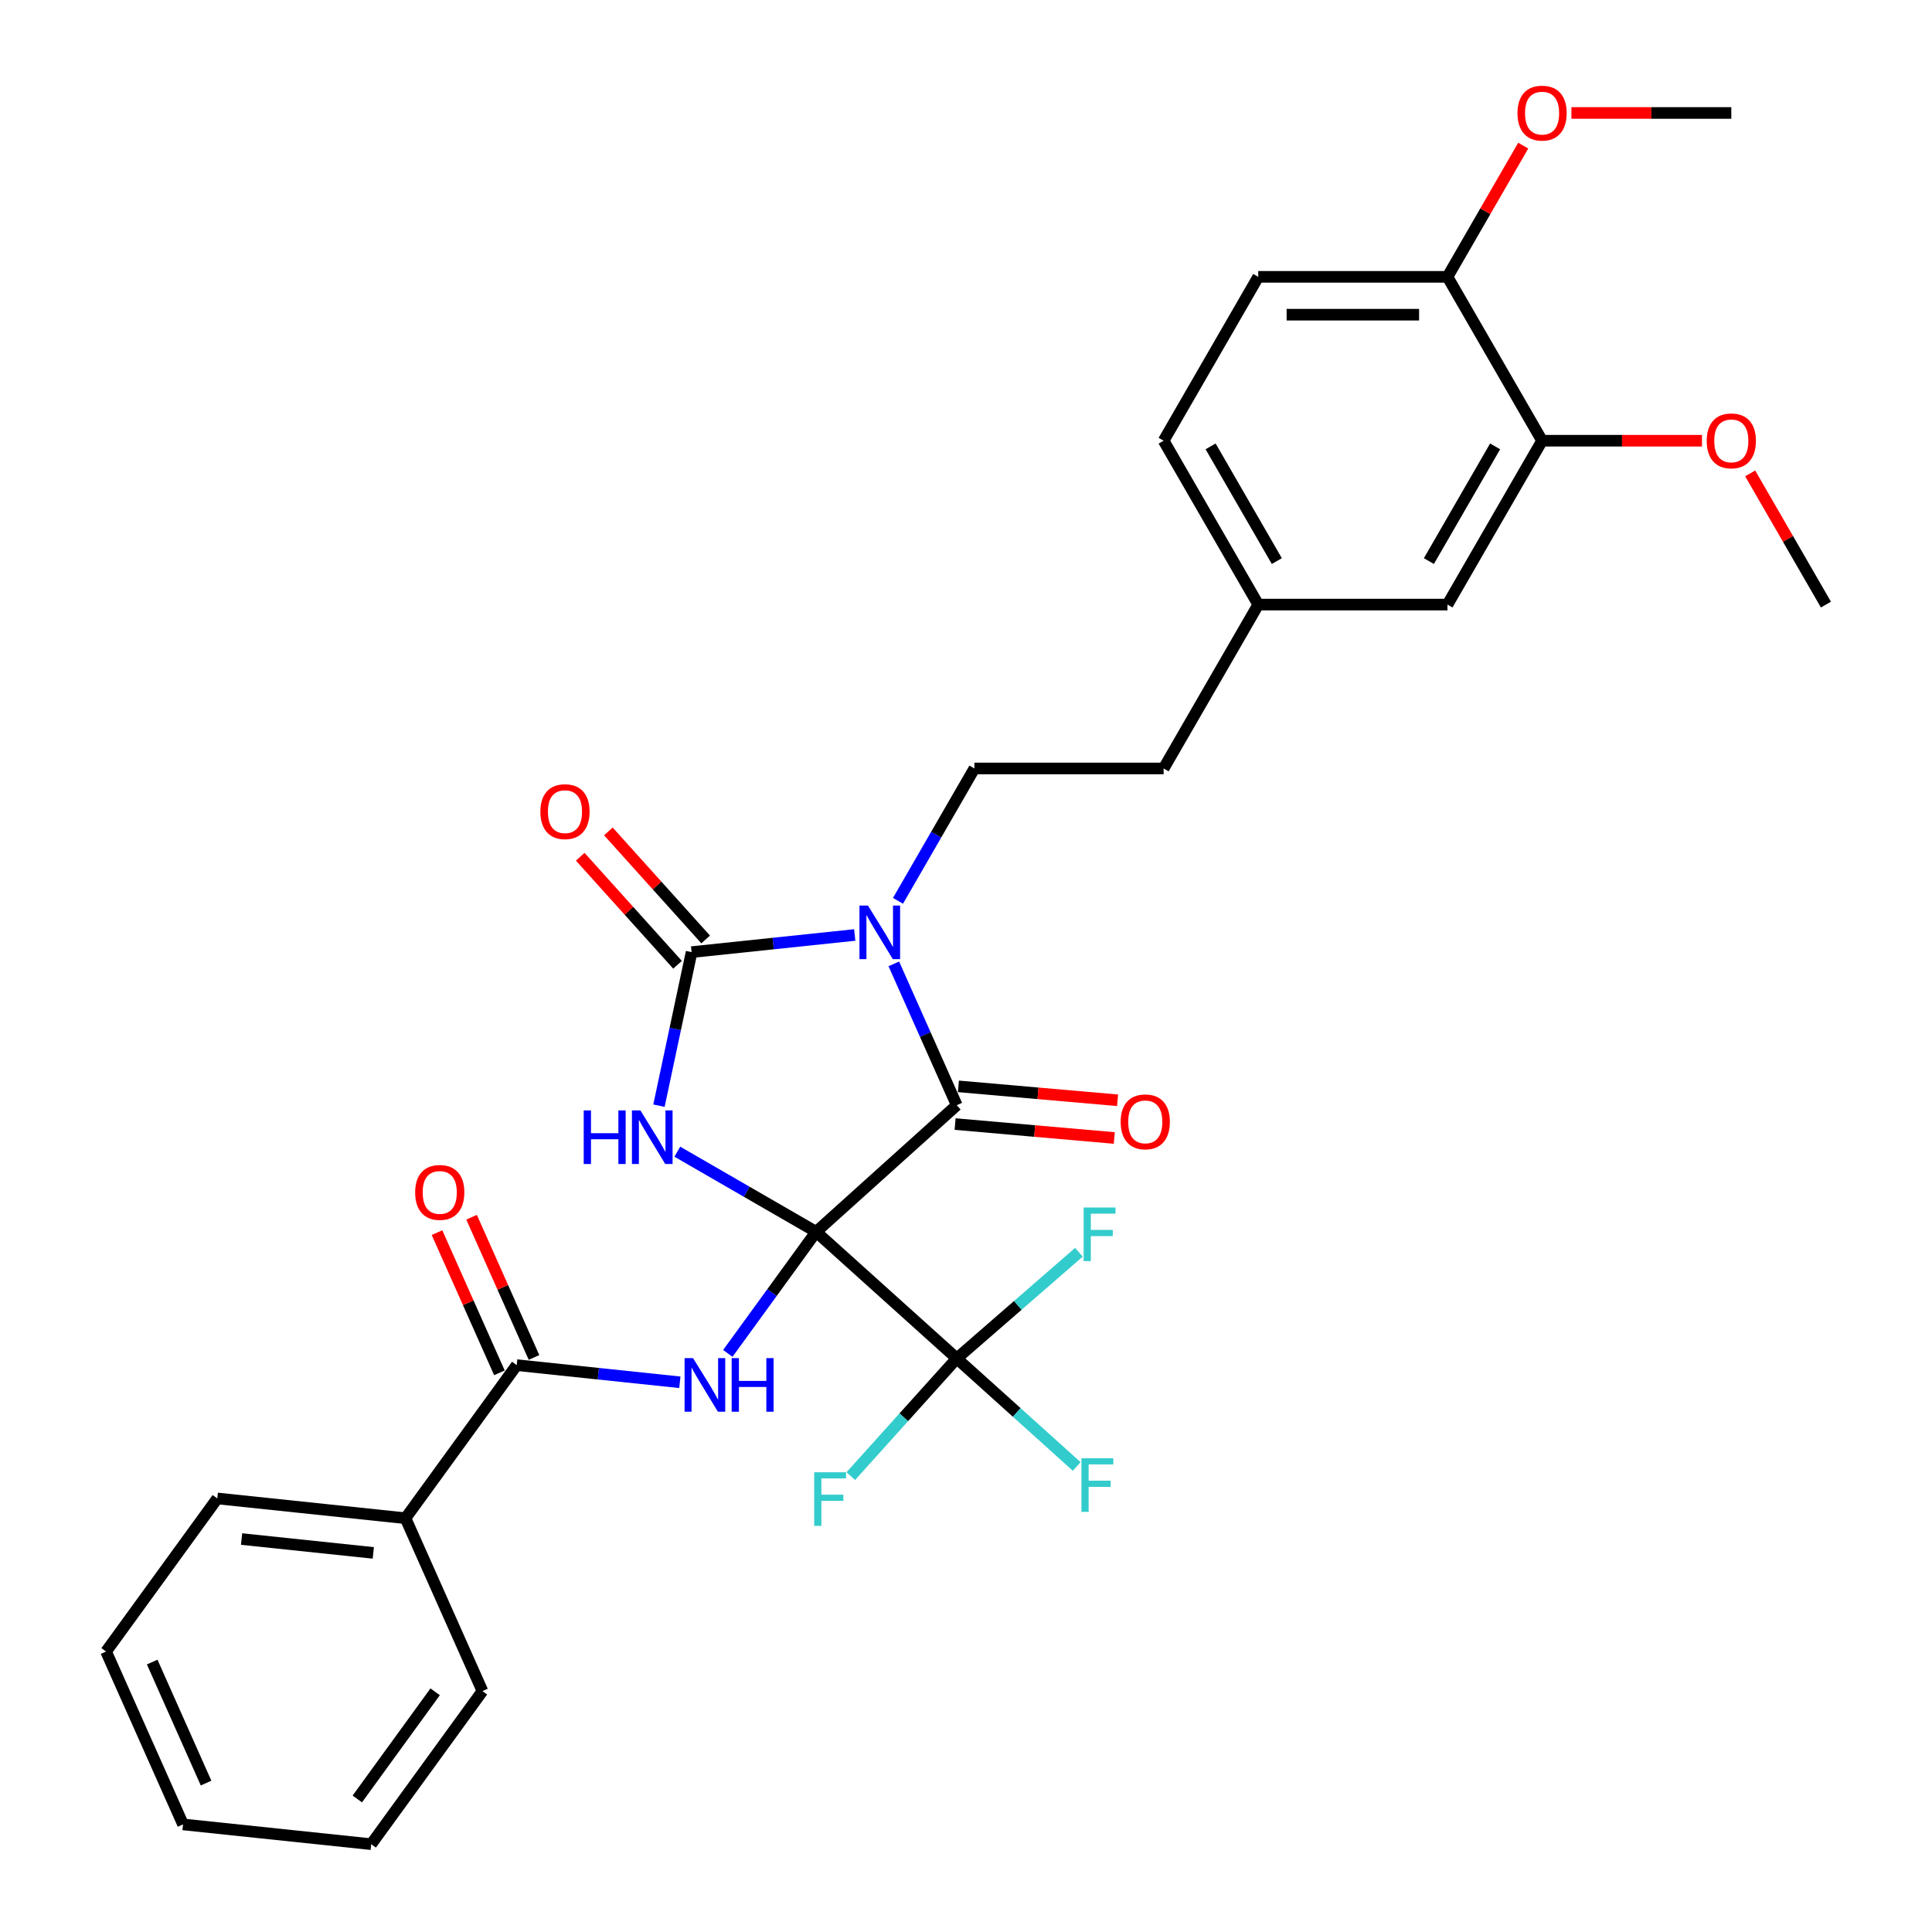 <?xml version='1.0' encoding='iso-8859-1'?>
<svg version='1.1' baseProfile='full'
              xmlns='http://www.w3.org/2000/svg'
                      xmlns:rdkit='http://www.rdkit.org/xml'
                      xmlns:xlink='http://www.w3.org/1999/xlink'
                  xml:space='preserve'
width='1000px' height='1000px' viewBox='0 0 1000 1000'>
<!-- END OF HEADER -->
<rect style='opacity:1.0;fill:#FFFFFF;stroke:none' width='1000' height='1000' x='0' y='0'> </rect>
<path class='bond-0' d='M 422.428,637.593 L 386.501,616.85' style='fill:none;fill-rule:evenodd;stroke:#000000;stroke-width:6px;stroke-linecap:butt;stroke-linejoin:miter;stroke-opacity:1' />
<path class='bond-0' d='M 386.501,616.85 L 350.574,596.108' style='fill:none;fill-rule:evenodd;stroke:#0000FF;stroke-width:6px;stroke-linecap:butt;stroke-linejoin:miter;stroke-opacity:1' />
<path class='bond-2' d='M 422.428,637.593 L 495.215,572.055' style='fill:none;fill-rule:evenodd;stroke:#000000;stroke-width:6px;stroke-linecap:butt;stroke-linejoin:miter;stroke-opacity:1' />
<path class='bond-4' d='M 422.428,637.593 L 399.571,669.053' style='fill:none;fill-rule:evenodd;stroke:#000000;stroke-width:6px;stroke-linecap:butt;stroke-linejoin:miter;stroke-opacity:1' />
<path class='bond-4' d='M 399.571,669.053 L 376.713,700.513' style='fill:none;fill-rule:evenodd;stroke:#0000FF;stroke-width:6px;stroke-linecap:butt;stroke-linejoin:miter;stroke-opacity:1' />
<path class='bond-5' d='M 422.428,637.593 L 495.215,703.13' style='fill:none;fill-rule:evenodd;stroke:#000000;stroke-width:6px;stroke-linecap:butt;stroke-linejoin:miter;stroke-opacity:1' />
<path class='bond-3' d='M 341.075,572.303 L 349.522,532.56' style='fill:none;fill-rule:evenodd;stroke:#0000FF;stroke-width:6px;stroke-linecap:butt;stroke-linejoin:miter;stroke-opacity:1' />
<path class='bond-3' d='M 349.522,532.56 L 357.97,492.817' style='fill:none;fill-rule:evenodd;stroke:#000000;stroke-width:6px;stroke-linecap:butt;stroke-linejoin:miter;stroke-opacity:1' />
<path class='bond-1' d='M 462.642,498.897 L 478.928,535.476' style='fill:none;fill-rule:evenodd;stroke:#0000FF;stroke-width:6px;stroke-linecap:butt;stroke-linejoin:miter;stroke-opacity:1' />
<path class='bond-1' d='M 478.928,535.476 L 495.215,572.055' style='fill:none;fill-rule:evenodd;stroke:#000000;stroke-width:6px;stroke-linecap:butt;stroke-linejoin:miter;stroke-opacity:1' />
<path class='bond-7' d='M 464.798,466.262 L 484.574,432.01' style='fill:none;fill-rule:evenodd;stroke:#0000FF;stroke-width:6px;stroke-linecap:butt;stroke-linejoin:miter;stroke-opacity:1' />
<path class='bond-7' d='M 484.574,432.01 L 504.349,397.757' style='fill:none;fill-rule:evenodd;stroke:#000000;stroke-width:6px;stroke-linecap:butt;stroke-linejoin:miter;stroke-opacity:1' />
<path class='bond-31' d='M 442.409,483.942 L 400.19,488.38' style='fill:none;fill-rule:evenodd;stroke:#0000FF;stroke-width:6px;stroke-linecap:butt;stroke-linejoin:miter;stroke-opacity:1' />
<path class='bond-31' d='M 400.19,488.38 L 357.97,492.817' style='fill:none;fill-rule:evenodd;stroke:#000000;stroke-width:6px;stroke-linecap:butt;stroke-linejoin:miter;stroke-opacity:1' />
<path class='bond-9' d='M 494.361,581.813 L 535.556,585.416' style='fill:none;fill-rule:evenodd;stroke:#000000;stroke-width:6px;stroke-linecap:butt;stroke-linejoin:miter;stroke-opacity:1' />
<path class='bond-9' d='M 535.556,585.416 L 576.751,589.018' style='fill:none;fill-rule:evenodd;stroke:#FF0000;stroke-width:6px;stroke-linecap:butt;stroke-linejoin:miter;stroke-opacity:1' />
<path class='bond-9' d='M 496.068,562.298 L 537.263,565.901' style='fill:none;fill-rule:evenodd;stroke:#000000;stroke-width:6px;stroke-linecap:butt;stroke-linejoin:miter;stroke-opacity:1' />
<path class='bond-9' d='M 537.263,565.901 L 578.458,569.504' style='fill:none;fill-rule:evenodd;stroke:#FF0000;stroke-width:6px;stroke-linecap:butt;stroke-linejoin:miter;stroke-opacity:1' />
<path class='bond-8' d='M 365.249,486.263 L 340.071,458.301' style='fill:none;fill-rule:evenodd;stroke:#000000;stroke-width:6px;stroke-linecap:butt;stroke-linejoin:miter;stroke-opacity:1' />
<path class='bond-8' d='M 340.071,458.301 L 314.893,430.338' style='fill:none;fill-rule:evenodd;stroke:#FF0000;stroke-width:6px;stroke-linecap:butt;stroke-linejoin:miter;stroke-opacity:1' />
<path class='bond-8' d='M 350.691,499.371 L 325.513,471.408' style='fill:none;fill-rule:evenodd;stroke:#000000;stroke-width:6px;stroke-linecap:butt;stroke-linejoin:miter;stroke-opacity:1' />
<path class='bond-8' d='M 325.513,471.408 L 300.335,443.445' style='fill:none;fill-rule:evenodd;stroke:#FF0000;stroke-width:6px;stroke-linecap:butt;stroke-linejoin:miter;stroke-opacity:1' />
<path class='bond-6' d='M 351.89,715.468 L 309.671,711.03' style='fill:none;fill-rule:evenodd;stroke:#0000FF;stroke-width:6px;stroke-linecap:butt;stroke-linejoin:miter;stroke-opacity:1' />
<path class='bond-6' d='M 309.671,711.03 L 267.451,706.593' style='fill:none;fill-rule:evenodd;stroke:#000000;stroke-width:6px;stroke-linecap:butt;stroke-linejoin:miter;stroke-opacity:1' />
<path class='bond-15' d='M 495.215,703.13 L 526.26,731.083' style='fill:none;fill-rule:evenodd;stroke:#000000;stroke-width:6px;stroke-linecap:butt;stroke-linejoin:miter;stroke-opacity:1' />
<path class='bond-15' d='M 526.26,731.083 L 557.305,759.037' style='fill:none;fill-rule:evenodd;stroke:#33CCCC;stroke-width:6px;stroke-linecap:butt;stroke-linejoin:miter;stroke-opacity:1' />
<path class='bond-16' d='M 495.215,703.13 L 526.827,675.651' style='fill:none;fill-rule:evenodd;stroke:#000000;stroke-width:6px;stroke-linecap:butt;stroke-linejoin:miter;stroke-opacity:1' />
<path class='bond-16' d='M 526.827,675.651 L 558.44,648.172' style='fill:none;fill-rule:evenodd;stroke:#33CCCC;stroke-width:6px;stroke-linecap:butt;stroke-linejoin:miter;stroke-opacity:1' />
<path class='bond-17' d='M 495.215,703.13 L 467.794,733.584' style='fill:none;fill-rule:evenodd;stroke:#000000;stroke-width:6px;stroke-linecap:butt;stroke-linejoin:miter;stroke-opacity:1' />
<path class='bond-17' d='M 467.794,733.584 L 440.373,764.038' style='fill:none;fill-rule:evenodd;stroke:#33CCCC;stroke-width:6px;stroke-linecap:butt;stroke-linejoin:miter;stroke-opacity:1' />
<path class='bond-11' d='M 276.398,702.609 L 260.243,666.324' style='fill:none;fill-rule:evenodd;stroke:#000000;stroke-width:6px;stroke-linecap:butt;stroke-linejoin:miter;stroke-opacity:1' />
<path class='bond-11' d='M 260.243,666.324 L 244.088,630.038' style='fill:none;fill-rule:evenodd;stroke:#FF0000;stroke-width:6px;stroke-linecap:butt;stroke-linejoin:miter;stroke-opacity:1' />
<path class='bond-11' d='M 258.503,710.577 L 242.348,674.291' style='fill:none;fill-rule:evenodd;stroke:#000000;stroke-width:6px;stroke-linecap:butt;stroke-linejoin:miter;stroke-opacity:1' />
<path class='bond-11' d='M 242.348,674.291 L 226.193,638.006' style='fill:none;fill-rule:evenodd;stroke:#FF0000;stroke-width:6px;stroke-linecap:butt;stroke-linejoin:miter;stroke-opacity:1' />
<path class='bond-13' d='M 267.451,706.593 L 209.881,785.831' style='fill:none;fill-rule:evenodd;stroke:#000000;stroke-width:6px;stroke-linecap:butt;stroke-linejoin:miter;stroke-opacity:1' />
<path class='bond-20' d='M 504.349,397.757 L 602.293,397.757' style='fill:none;fill-rule:evenodd;stroke:#000000;stroke-width:6px;stroke-linecap:butt;stroke-linejoin:miter;stroke-opacity:1' />
<path class='bond-10' d='M 798.181,228.114 L 749.209,312.936' style='fill:none;fill-rule:evenodd;stroke:#000000;stroke-width:6px;stroke-linecap:butt;stroke-linejoin:miter;stroke-opacity:1' />
<path class='bond-10' d='M 773.87,231.043 L 739.59,290.418' style='fill:none;fill-rule:evenodd;stroke:#000000;stroke-width:6px;stroke-linecap:butt;stroke-linejoin:miter;stroke-opacity:1' />
<path class='bond-22' d='M 798.181,228.114 L 839.562,228.114' style='fill:none;fill-rule:evenodd;stroke:#000000;stroke-width:6px;stroke-linecap:butt;stroke-linejoin:miter;stroke-opacity:1' />
<path class='bond-22' d='M 839.562,228.114 L 880.943,228.114' style='fill:none;fill-rule:evenodd;stroke:#FF0000;stroke-width:6px;stroke-linecap:butt;stroke-linejoin:miter;stroke-opacity:1' />
<path class='bond-33' d='M 798.181,228.114 L 749.209,143.292' style='fill:none;fill-rule:evenodd;stroke:#000000;stroke-width:6px;stroke-linecap:butt;stroke-linejoin:miter;stroke-opacity:1' />
<path class='bond-12' d='M 749.209,143.292 L 651.265,143.292' style='fill:none;fill-rule:evenodd;stroke:#000000;stroke-width:6px;stroke-linecap:butt;stroke-linejoin:miter;stroke-opacity:1' />
<path class='bond-12' d='M 734.517,162.881 L 665.956,162.881' style='fill:none;fill-rule:evenodd;stroke:#000000;stroke-width:6px;stroke-linecap:butt;stroke-linejoin:miter;stroke-opacity:1' />
<path class='bond-23' d='M 749.209,143.292 L 768.814,109.334' style='fill:none;fill-rule:evenodd;stroke:#000000;stroke-width:6px;stroke-linecap:butt;stroke-linejoin:miter;stroke-opacity:1' />
<path class='bond-23' d='M 768.814,109.334 L 788.42,75.375' style='fill:none;fill-rule:evenodd;stroke:#FF0000;stroke-width:6px;stroke-linecap:butt;stroke-linejoin:miter;stroke-opacity:1' />
<path class='bond-24' d='M 209.881,785.831 L 112.474,775.593' style='fill:none;fill-rule:evenodd;stroke:#000000;stroke-width:6px;stroke-linecap:butt;stroke-linejoin:miter;stroke-opacity:1' />
<path class='bond-24' d='M 193.222,803.777 L 125.037,796.61' style='fill:none;fill-rule:evenodd;stroke:#000000;stroke-width:6px;stroke-linecap:butt;stroke-linejoin:miter;stroke-opacity:1' />
<path class='bond-25' d='M 209.881,785.831 L 249.718,875.307' style='fill:none;fill-rule:evenodd;stroke:#000000;stroke-width:6px;stroke-linecap:butt;stroke-linejoin:miter;stroke-opacity:1' />
<path class='bond-14' d='M 749.209,312.936 L 651.265,312.936' style='fill:none;fill-rule:evenodd;stroke:#000000;stroke-width:6px;stroke-linecap:butt;stroke-linejoin:miter;stroke-opacity:1' />
<path class='bond-18' d='M 651.265,143.292 L 602.293,228.114' style='fill:none;fill-rule:evenodd;stroke:#000000;stroke-width:6px;stroke-linecap:butt;stroke-linejoin:miter;stroke-opacity:1' />
<path class='bond-19' d='M 651.265,312.936 L 602.293,397.757' style='fill:none;fill-rule:evenodd;stroke:#000000;stroke-width:6px;stroke-linecap:butt;stroke-linejoin:miter;stroke-opacity:1' />
<path class='bond-21' d='M 651.265,312.936 L 602.293,228.114' style='fill:none;fill-rule:evenodd;stroke:#000000;stroke-width:6px;stroke-linecap:butt;stroke-linejoin:miter;stroke-opacity:1' />
<path class='bond-21' d='M 660.883,290.418 L 626.603,231.043' style='fill:none;fill-rule:evenodd;stroke:#000000;stroke-width:6px;stroke-linecap:butt;stroke-linejoin:miter;stroke-opacity:1' />
<path class='bond-26' d='M 905.885,245.019 L 925.49,278.977' style='fill:none;fill-rule:evenodd;stroke:#FF0000;stroke-width:6px;stroke-linecap:butt;stroke-linejoin:miter;stroke-opacity:1' />
<path class='bond-26' d='M 925.49,278.977 L 945.096,312.936' style='fill:none;fill-rule:evenodd;stroke:#000000;stroke-width:6px;stroke-linecap:butt;stroke-linejoin:miter;stroke-opacity:1' />
<path class='bond-27' d='M 813.362,58.47 L 854.743,58.47' style='fill:none;fill-rule:evenodd;stroke:#FF0000;stroke-width:6px;stroke-linecap:butt;stroke-linejoin:miter;stroke-opacity:1' />
<path class='bond-27' d='M 854.743,58.47 L 896.124,58.47' style='fill:none;fill-rule:evenodd;stroke:#000000;stroke-width:6px;stroke-linecap:butt;stroke-linejoin:miter;stroke-opacity:1' />
<path class='bond-28' d='M 112.474,775.593 L 54.904,854.831' style='fill:none;fill-rule:evenodd;stroke:#000000;stroke-width:6px;stroke-linecap:butt;stroke-linejoin:miter;stroke-opacity:1' />
<path class='bond-29' d='M 249.718,875.307 L 192.148,954.545' style='fill:none;fill-rule:evenodd;stroke:#000000;stroke-width:6px;stroke-linecap:butt;stroke-linejoin:miter;stroke-opacity:1' />
<path class='bond-29' d='M 225.235,875.679 L 184.936,931.146' style='fill:none;fill-rule:evenodd;stroke:#000000;stroke-width:6px;stroke-linecap:butt;stroke-linejoin:miter;stroke-opacity:1' />
<path class='bond-32' d='M 54.904,854.831 L 94.741,944.308' style='fill:none;fill-rule:evenodd;stroke:#000000;stroke-width:6px;stroke-linecap:butt;stroke-linejoin:miter;stroke-opacity:1' />
<path class='bond-32' d='M 78.775,860.285 L 106.661,922.919' style='fill:none;fill-rule:evenodd;stroke:#000000;stroke-width:6px;stroke-linecap:butt;stroke-linejoin:miter;stroke-opacity:1' />
<path class='bond-30' d='M 192.148,954.545 L 94.741,944.308' style='fill:none;fill-rule:evenodd;stroke:#000000;stroke-width:6px;stroke-linecap:butt;stroke-linejoin:miter;stroke-opacity:1' />
<path  class='atom-1' d='M 302.131 574.752
L 305.892 574.752
L 305.892 586.544
L 320.074 586.544
L 320.074 574.752
L 323.835 574.752
L 323.835 602.49
L 320.074 602.49
L 320.074 589.678
L 305.892 589.678
L 305.892 602.49
L 302.131 602.49
L 302.131 574.752
' fill='#0000FF'/>
<path  class='atom-1' d='M 331.475 574.752
L 340.564 589.443
Q 341.465 590.893, 342.915 593.518
Q 344.364 596.143, 344.443 596.299
L 344.443 574.752
L 348.125 574.752
L 348.125 602.49
L 344.325 602.49
L 334.57 586.427
Q 333.434 584.546, 332.219 582.391
Q 331.044 580.237, 330.691 579.571
L 330.691 602.49
L 327.087 602.49
L 327.087 574.752
L 331.475 574.752
' fill='#0000FF'/>
<path  class='atom-2' d='M 449.246 468.71
L 458.335 483.402
Q 459.236 484.852, 460.686 487.476
Q 462.135 490.101, 462.214 490.258
L 462.214 468.71
L 465.896 468.71
L 465.896 496.448
L 462.096 496.448
L 452.341 480.385
Q 451.205 478.505, 449.99 476.35
Q 448.815 474.195, 448.462 473.529
L 448.462 496.448
L 444.858 496.448
L 444.858 468.71
L 449.246 468.71
' fill='#0000FF'/>
<path  class='atom-5' d='M 358.727 702.962
L 367.816 717.654
Q 368.717 719.103, 370.167 721.728
Q 371.616 724.353, 371.695 724.51
L 371.695 702.962
L 375.377 702.962
L 375.377 730.7
L 371.577 730.7
L 361.822 714.637
Q 360.686 712.756, 359.471 710.602
Q 358.296 708.447, 357.943 707.781
L 357.943 730.7
L 354.339 730.7
L 354.339 702.962
L 358.727 702.962
' fill='#0000FF'/>
<path  class='atom-5' d='M 378.707 702.962
L 382.468 702.962
L 382.468 714.754
L 396.651 714.754
L 396.651 702.962
L 400.412 702.962
L 400.412 730.7
L 396.651 730.7
L 396.651 717.889
L 382.468 717.889
L 382.468 730.7
L 378.707 730.7
L 378.707 702.962
' fill='#0000FF'/>
<path  class='atom-9' d='M 279.7 420.109
Q 279.7 413.449, 282.991 409.727
Q 286.282 406.005, 292.433 406.005
Q 298.584 406.005, 301.874 409.727
Q 305.165 413.449, 305.165 420.109
Q 305.165 426.848, 301.835 430.687
Q 298.505 434.487, 292.433 434.487
Q 286.321 434.487, 282.991 430.687
Q 279.7 426.887, 279.7 420.109
M 292.433 431.353
Q 296.664 431.353, 298.936 428.532
Q 301.248 425.672, 301.248 420.109
Q 301.248 414.663, 298.936 411.921
Q 296.664 409.139, 292.433 409.139
Q 288.202 409.139, 285.89 411.882
Q 283.618 414.624, 283.618 420.109
Q 283.618 425.711, 285.89 428.532
Q 288.202 431.353, 292.433 431.353
' fill='#FF0000'/>
<path  class='atom-10' d='M 580.053 580.667
Q 580.053 574.007, 583.344 570.285
Q 586.635 566.564, 592.786 566.564
Q 598.937 566.564, 602.228 570.285
Q 605.519 574.007, 605.519 580.667
Q 605.519 587.406, 602.188 591.245
Q 598.858 595.046, 592.786 595.046
Q 586.674 595.046, 583.344 591.245
Q 580.053 587.445, 580.053 580.667
M 592.786 591.911
Q 597.017 591.911, 599.289 589.091
Q 601.601 586.231, 601.601 580.667
Q 601.601 575.222, 599.289 572.479
Q 597.017 569.698, 592.786 569.698
Q 588.555 569.698, 586.243 572.44
Q 583.971 575.183, 583.971 580.667
Q 583.971 586.27, 586.243 589.091
Q 588.555 591.911, 592.786 591.911
' fill='#FF0000'/>
<path  class='atom-12' d='M 214.881 617.195
Q 214.881 610.535, 218.172 606.813
Q 221.463 603.091, 227.614 603.091
Q 233.764 603.091, 237.055 606.813
Q 240.346 610.535, 240.346 617.195
Q 240.346 623.934, 237.016 627.773
Q 233.686 631.573, 227.614 631.573
Q 221.502 631.573, 218.172 627.773
Q 214.881 623.973, 214.881 617.195
M 227.614 628.439
Q 231.845 628.439, 234.117 625.618
Q 236.428 622.758, 236.428 617.195
Q 236.428 611.749, 234.117 609.007
Q 231.845 606.225, 227.614 606.225
Q 223.382 606.225, 221.071 608.968
Q 218.799 611.71, 218.799 617.195
Q 218.799 622.798, 221.071 625.618
Q 223.382 628.439, 227.614 628.439
' fill='#FF0000'/>
<path  class='atom-16' d='M 559.754 754.798
L 576.248 754.798
L 576.248 757.972
L 563.476 757.972
L 563.476 766.395
L 574.837 766.395
L 574.837 769.607
L 563.476 769.607
L 563.476 782.536
L 559.754 782.536
L 559.754 754.798
' fill='#33CCCC'/>
<path  class='atom-17' d='M 560.889 625.006
L 577.382 625.006
L 577.382 628.179
L 564.61 628.179
L 564.61 636.603
L 575.972 636.603
L 575.972 639.815
L 564.61 639.815
L 564.61 652.744
L 560.889 652.744
L 560.889 625.006
' fill='#33CCCC'/>
<path  class='atom-18' d='M 421.43 762.047
L 437.924 762.047
L 437.924 765.221
L 425.152 765.221
L 425.152 773.644
L 436.514 773.644
L 436.514 776.857
L 425.152 776.857
L 425.152 789.785
L 421.43 789.785
L 421.43 762.047
' fill='#33CCCC'/>
<path  class='atom-23' d='M 883.392 228.192
Q 883.392 221.532, 886.683 217.81
Q 889.973 214.088, 896.124 214.088
Q 902.275 214.088, 905.566 217.81
Q 908.857 221.532, 908.857 228.192
Q 908.857 234.931, 905.527 238.77
Q 902.197 242.57, 896.124 242.57
Q 890.013 242.57, 886.683 238.77
Q 883.392 234.97, 883.392 228.192
M 896.124 239.436
Q 900.356 239.436, 902.628 236.615
Q 904.939 233.755, 904.939 228.192
Q 904.939 222.746, 902.628 220.004
Q 900.356 217.222, 896.124 217.222
Q 891.893 217.222, 889.582 219.965
Q 887.309 222.707, 887.309 228.192
Q 887.309 233.795, 889.582 236.615
Q 891.893 239.436, 896.124 239.436
' fill='#FF0000'/>
<path  class='atom-24' d='M 785.448 58.548
Q 785.448 51.888, 788.739 48.166
Q 792.03 44.444, 798.181 44.444
Q 804.331 44.444, 807.622 48.166
Q 810.913 51.888, 810.913 58.548
Q 810.913 65.287, 807.583 69.126
Q 804.253 72.927, 798.181 72.927
Q 792.069 72.927, 788.739 69.126
Q 785.448 65.326, 785.448 58.548
M 798.181 69.792
Q 802.412 69.792, 804.684 66.972
Q 806.995 64.112, 806.995 58.548
Q 806.995 53.103, 804.684 50.36
Q 802.412 47.579, 798.181 47.579
Q 793.949 47.579, 791.638 50.321
Q 789.366 53.064, 789.366 58.548
Q 789.366 64.151, 791.638 66.972
Q 793.949 69.792, 798.181 69.792
' fill='#FF0000'/>
</svg>
